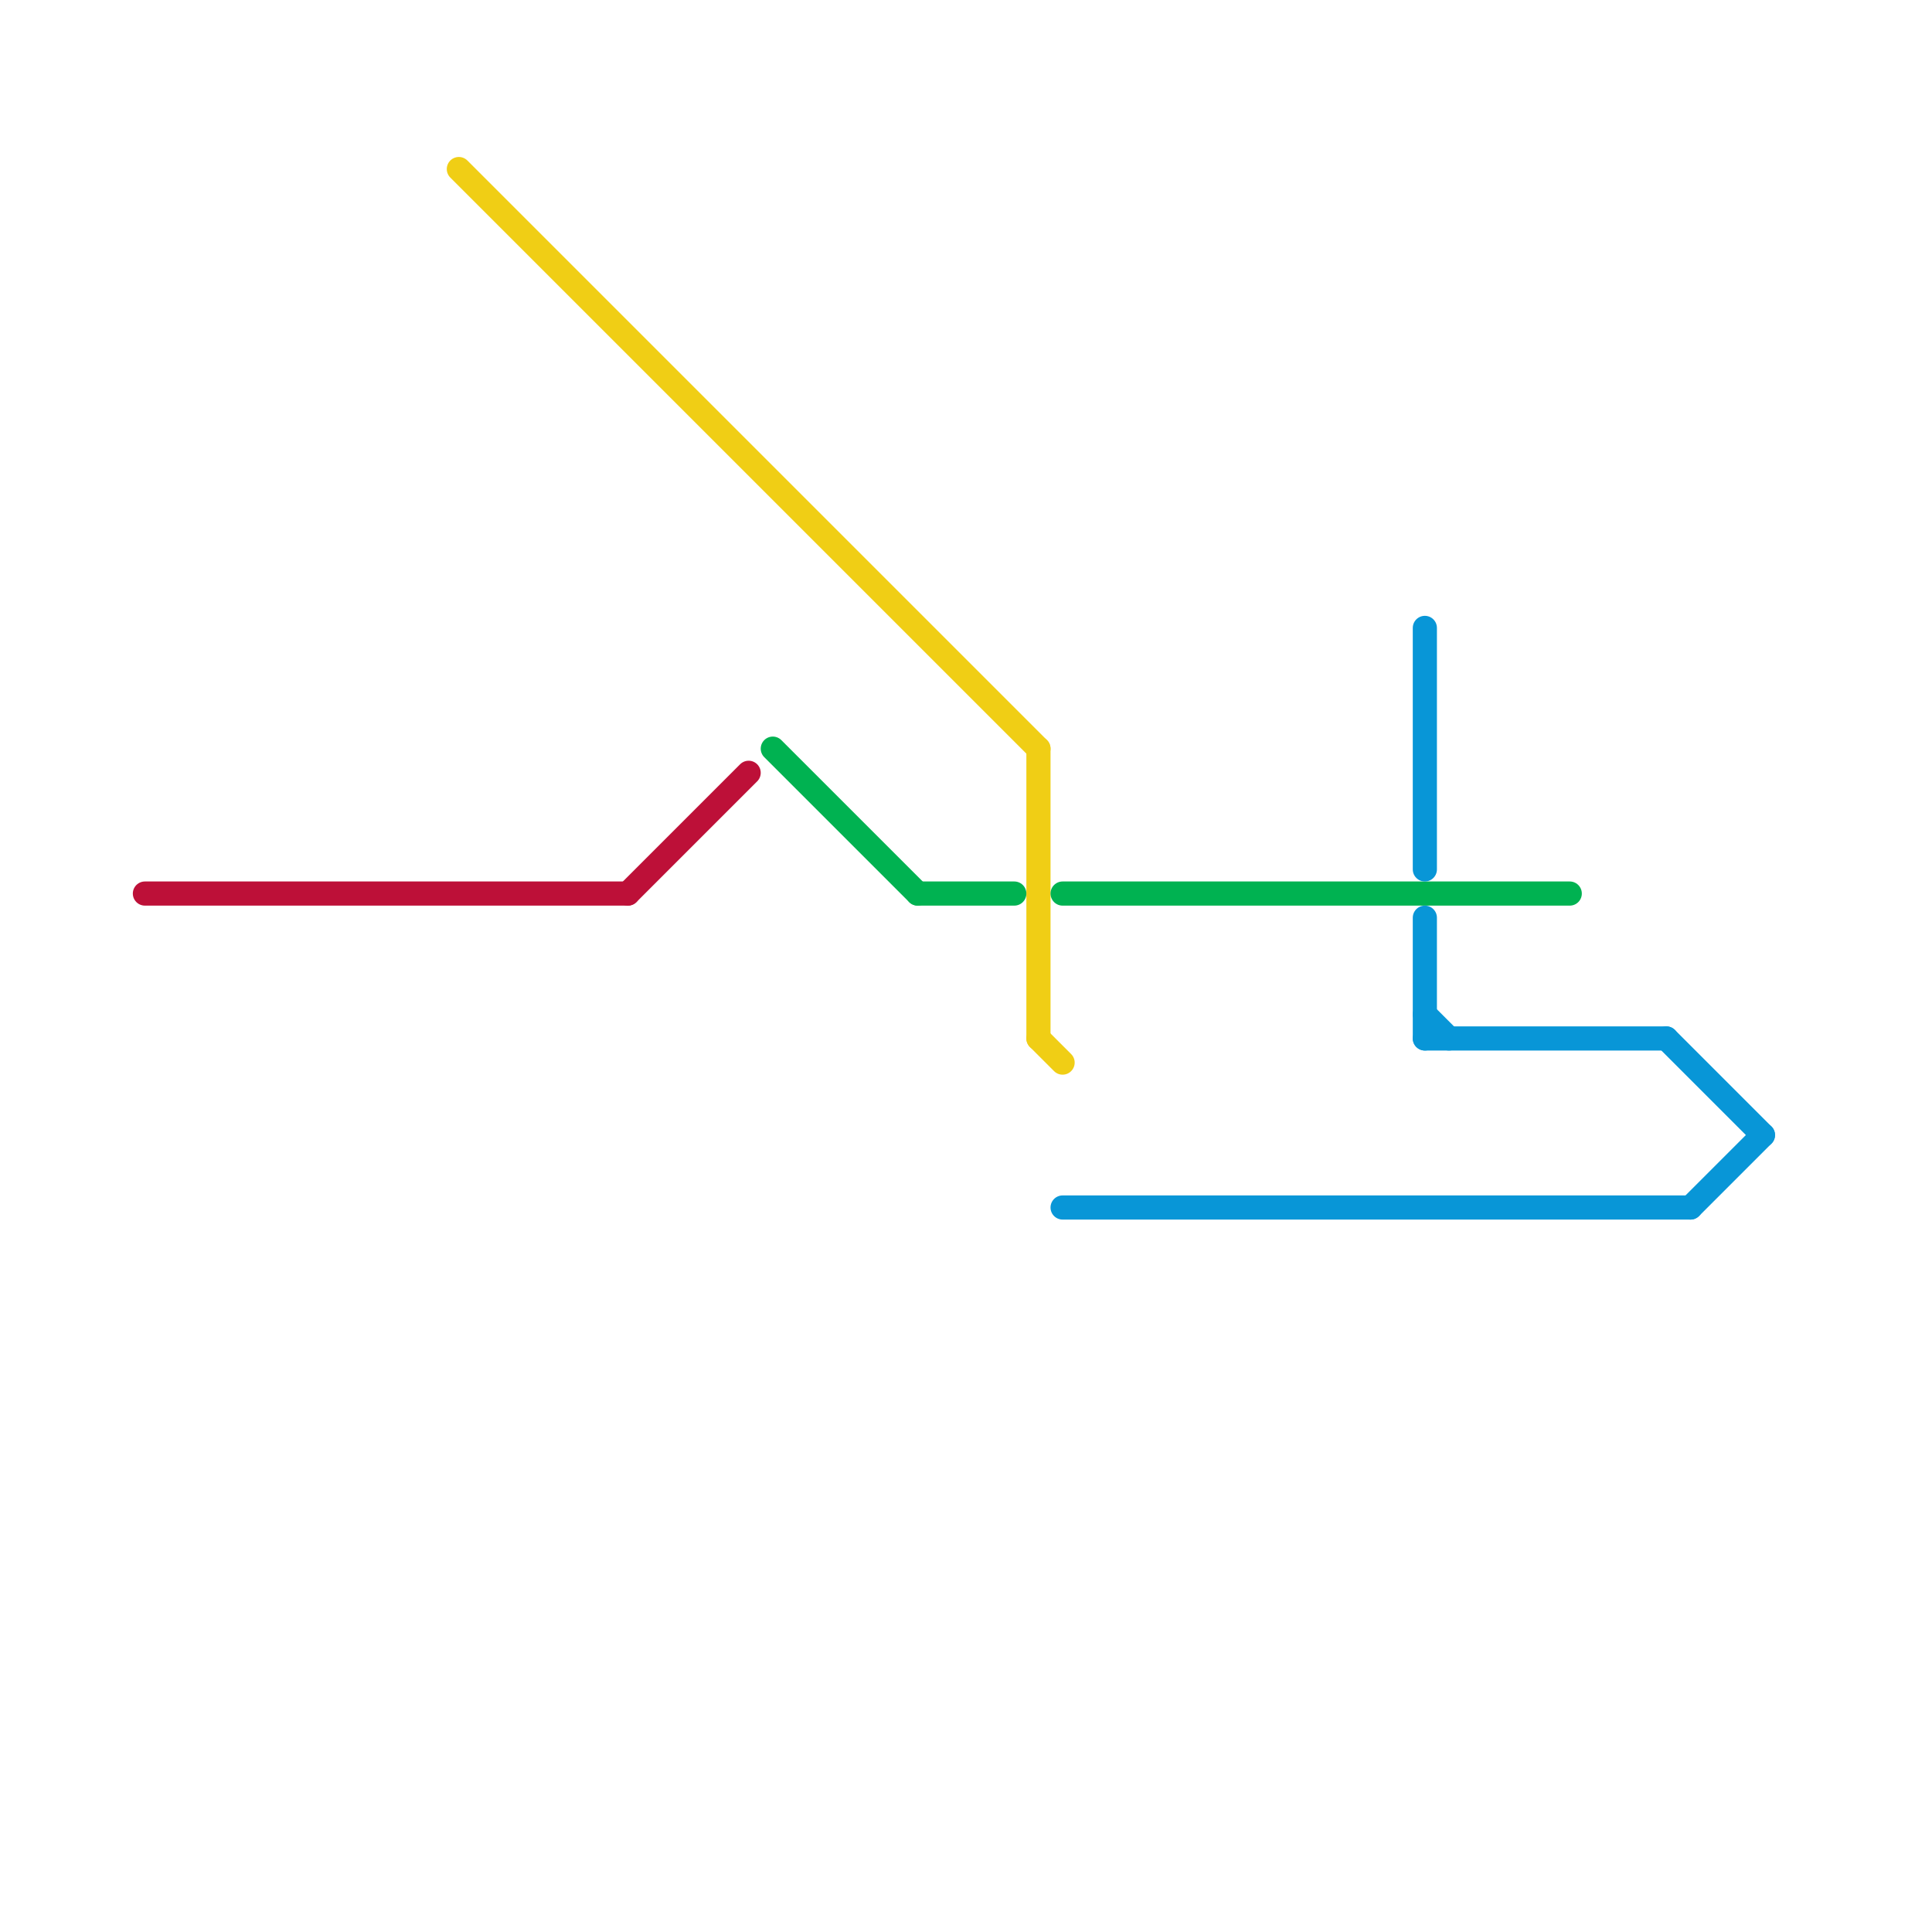 
<svg version="1.1" xmlns="http://www.w3.org/2000/svg" viewBox="0 0 80 80">
<style>text { font: 1px Helvetica; font-weight: 600; white-space: pre; dominant-baseline: central; } line { stroke-width: 1; fill: none; stroke-linecap: round; stroke-linejoin: round; } .c0 { stroke: #bd1038 } .c1 { stroke: #f0ce15 } .c2 { stroke: #00b251 } .c3 { stroke: #0896d7 }</style><defs><g id="wm-xf"><circle r="1.2" fill="#000"/><circle r="0.9" fill="#fff"/><circle r="0.6" fill="#000"/><circle r="0.3" fill="#fff"/></g><g id="wm"><circle r="0.6" fill="#000"/><circle r="0.3" fill="#fff"/></g></defs><line class="c0" x1="26" y1="37" x2="31" y2="32"/><line class="c0" x1="6" y1="37" x2="26" y2="37"/><line class="c1" x1="19" y1="7" x2="43" y2="31"/><line class="c1" x1="43" y1="43" x2="44" y2="44"/><line class="c1" x1="43" y1="31" x2="43" y2="43"/><line class="c2" x1="38" y1="37" x2="42" y2="37"/><line class="c2" x1="44" y1="37" x2="65" y2="37"/><line class="c2" x1="32" y1="31" x2="38" y2="37"/><line class="c3" x1="59" y1="38" x2="59" y2="43"/><line class="c3" x1="69" y1="43" x2="73" y2="47"/><line class="c3" x1="44" y1="50" x2="70" y2="50"/><line class="c3" x1="70" y1="50" x2="73" y2="47"/><line class="c3" x1="59" y1="42" x2="60" y2="43"/><line class="c3" x1="59" y1="43" x2="69" y2="43"/><line class="c3" x1="59" y1="26" x2="59" y2="36"/>
</svg>
